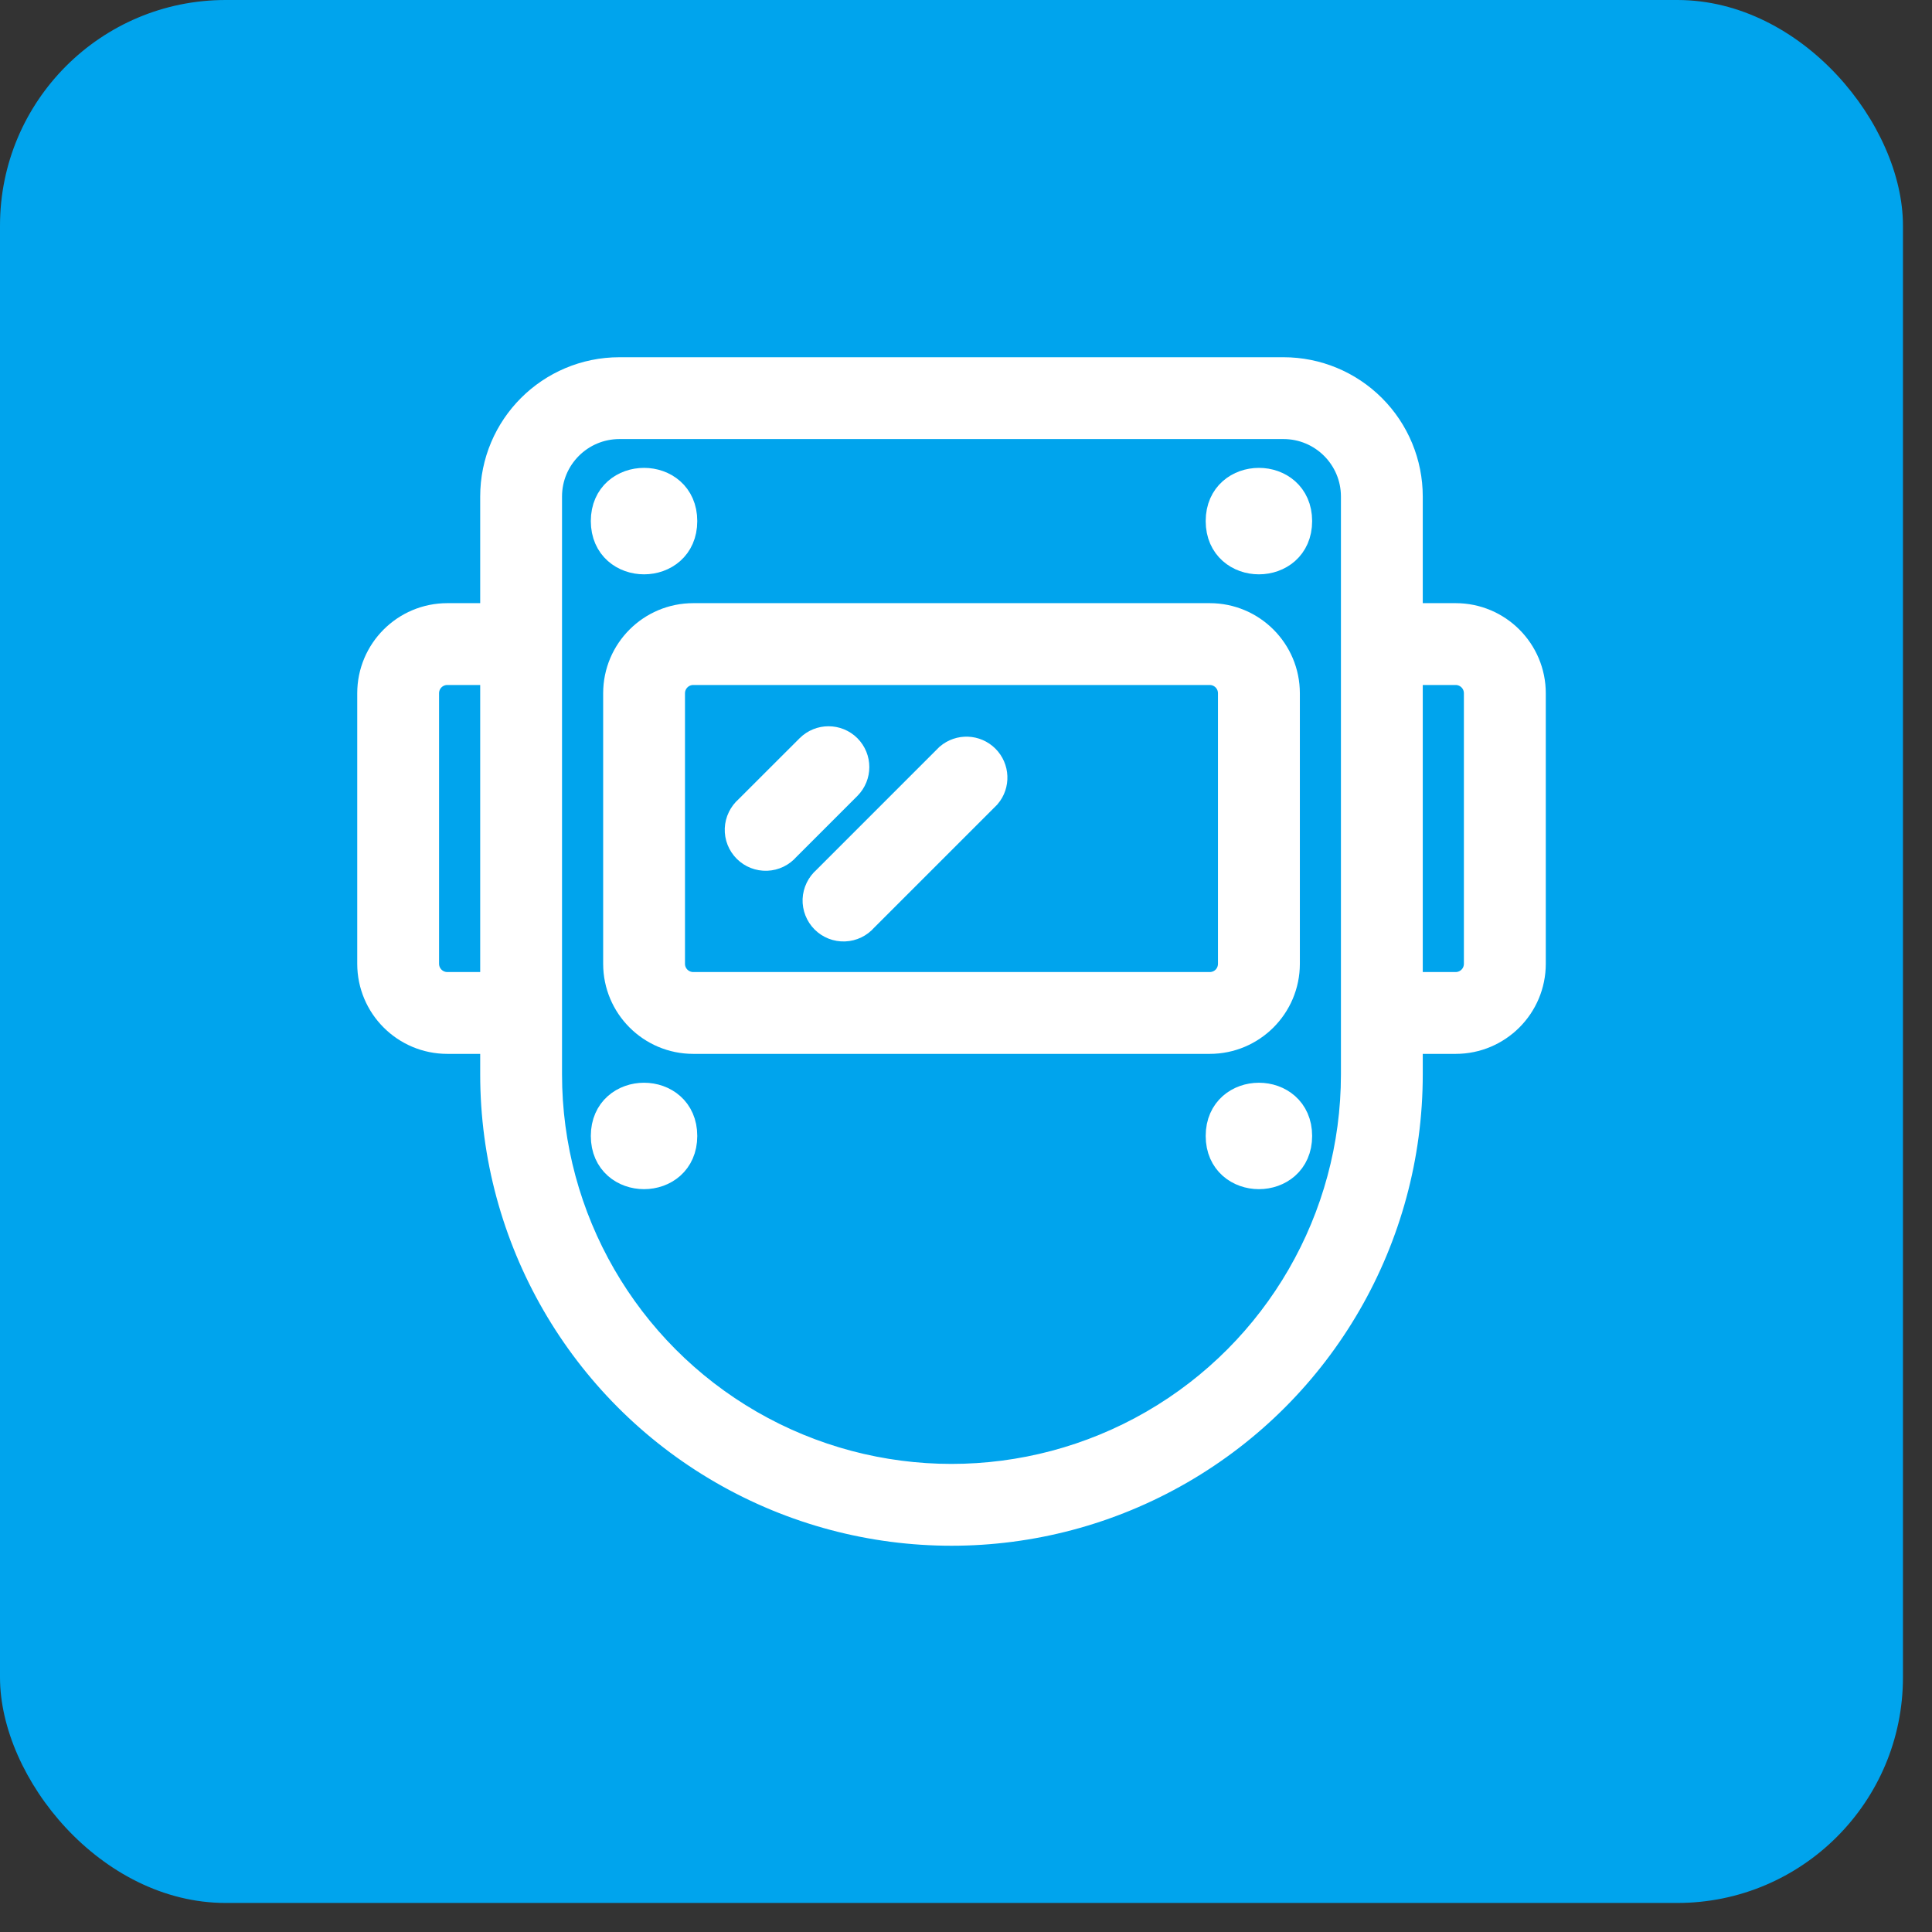 <svg width="31" height="31" viewBox="0 0 31 31" fill="none" xmlns="http://www.w3.org/2000/svg">
<rect x="0" y="0" width="31" height="31" fill="#333333" stroke="none"/>
<rect width="30.534" height="30.534" rx="3.62" fill="#00A4ED"/>
<path d="M23.357 9.94H22.567V7.967C22.567 7.443 22.359 6.942 21.989 6.572C21.619 6.202 21.118 5.994 20.594 5.994H9.94C8.85 5.994 7.967 6.877 7.967 7.967V9.94H7.178C6.524 9.94 5.994 10.47 5.994 11.124V15.464C5.994 16.118 6.524 16.648 7.178 16.648H7.967V17.24C7.967 19.848 9.358 22.259 11.617 23.562C13.876 24.866 16.658 24.867 18.917 23.562C21.176 22.258 22.567 19.848 22.567 17.24V16.648H23.357C24.01 16.648 24.541 16.118 24.541 15.464V11.124C24.541 10.47 24.01 9.94 23.357 9.94ZM7.178 15.859C6.959 15.859 6.783 15.682 6.783 15.464V11.124C6.783 10.905 6.959 10.729 7.178 10.729H7.967V15.859H7.178ZM21.778 17.24C21.778 19.566 20.537 21.716 18.523 22.879C16.508 24.042 14.026 24.042 12.011 22.879C9.997 21.716 8.756 19.566 8.756 17.24V7.967C8.756 7.313 9.286 6.783 9.94 6.783H20.594C21.248 6.783 21.778 7.313 21.778 7.967V17.24ZM23.751 15.464C23.751 15.569 23.71 15.669 23.636 15.743C23.562 15.817 23.462 15.859 23.357 15.859H22.567V10.729H23.357C23.462 10.729 23.562 10.771 23.636 10.845C23.71 10.919 23.751 11.019 23.751 11.124V15.464Z" fill="white" stroke="white" stroke-width="0.524"/>
<path d="M20.595 15.464V11.124C20.595 10.47 20.064 9.94 19.411 9.94H11.124C10.47 9.94 9.94 10.47 9.94 11.124V15.464C9.94 16.118 10.47 16.648 11.124 16.648H19.411C20.064 16.648 20.595 16.118 20.595 15.464ZM19.805 15.464C19.805 15.569 19.764 15.67 19.69 15.744C19.616 15.818 19.516 15.859 19.411 15.859H11.124C10.906 15.859 10.729 15.683 10.729 15.465V11.124C10.729 10.906 10.906 10.729 11.124 10.729H19.411C19.516 10.729 19.616 10.771 19.69 10.845C19.764 10.919 19.805 11.019 19.805 11.124V15.464Z" fill="white" stroke="white" stroke-width="0.524"/>
<path d="M10.926 8.361C10.926 9.151 9.742 9.151 9.742 8.361C9.742 7.572 10.926 7.572 10.926 8.361Z" fill="white" stroke="white" stroke-width="0.524"/>
<path d="M20.792 8.361C20.792 9.151 19.608 9.151 19.608 8.361C19.608 7.572 20.792 7.572 20.792 8.361Z" fill="white" stroke="white" stroke-width="0.524"/>
<path d="M10.926 18.227C10.926 19.016 9.742 19.016 9.742 18.227C9.742 17.438 10.926 17.438 10.926 18.227Z" fill="white" stroke="white" stroke-width="0.524"/>
<path d="M20.792 18.227C20.792 19.016 19.608 19.016 19.608 18.227C19.608 17.438 20.792 17.438 20.792 18.227Z" fill="white" stroke="white" stroke-width="0.524"/>
<path d="M13.572 12.03C13.418 11.877 13.17 11.877 13.016 12.03L12.029 13.016C11.946 13.088 11.896 13.191 11.891 13.3C11.887 13.411 11.929 13.517 12.007 13.595C12.085 13.673 12.191 13.714 12.301 13.71C12.411 13.706 12.514 13.656 12.586 13.572L13.572 12.586C13.725 12.432 13.725 12.184 13.572 12.03Z" fill="white" stroke="white" stroke-width="0.524"/>
<path d="M15.251 12.177L13.278 14.15C13.195 14.222 13.145 14.325 13.14 14.434C13.136 14.544 13.178 14.651 13.256 14.729C13.334 14.807 13.44 14.848 13.55 14.844C13.66 14.84 13.763 14.79 13.835 14.706L15.808 12.733C15.942 12.577 15.932 12.343 15.787 12.198C15.641 12.052 15.408 12.043 15.251 12.177Z" fill="white" stroke="white" stroke-width="0.524"/>
</svg>
